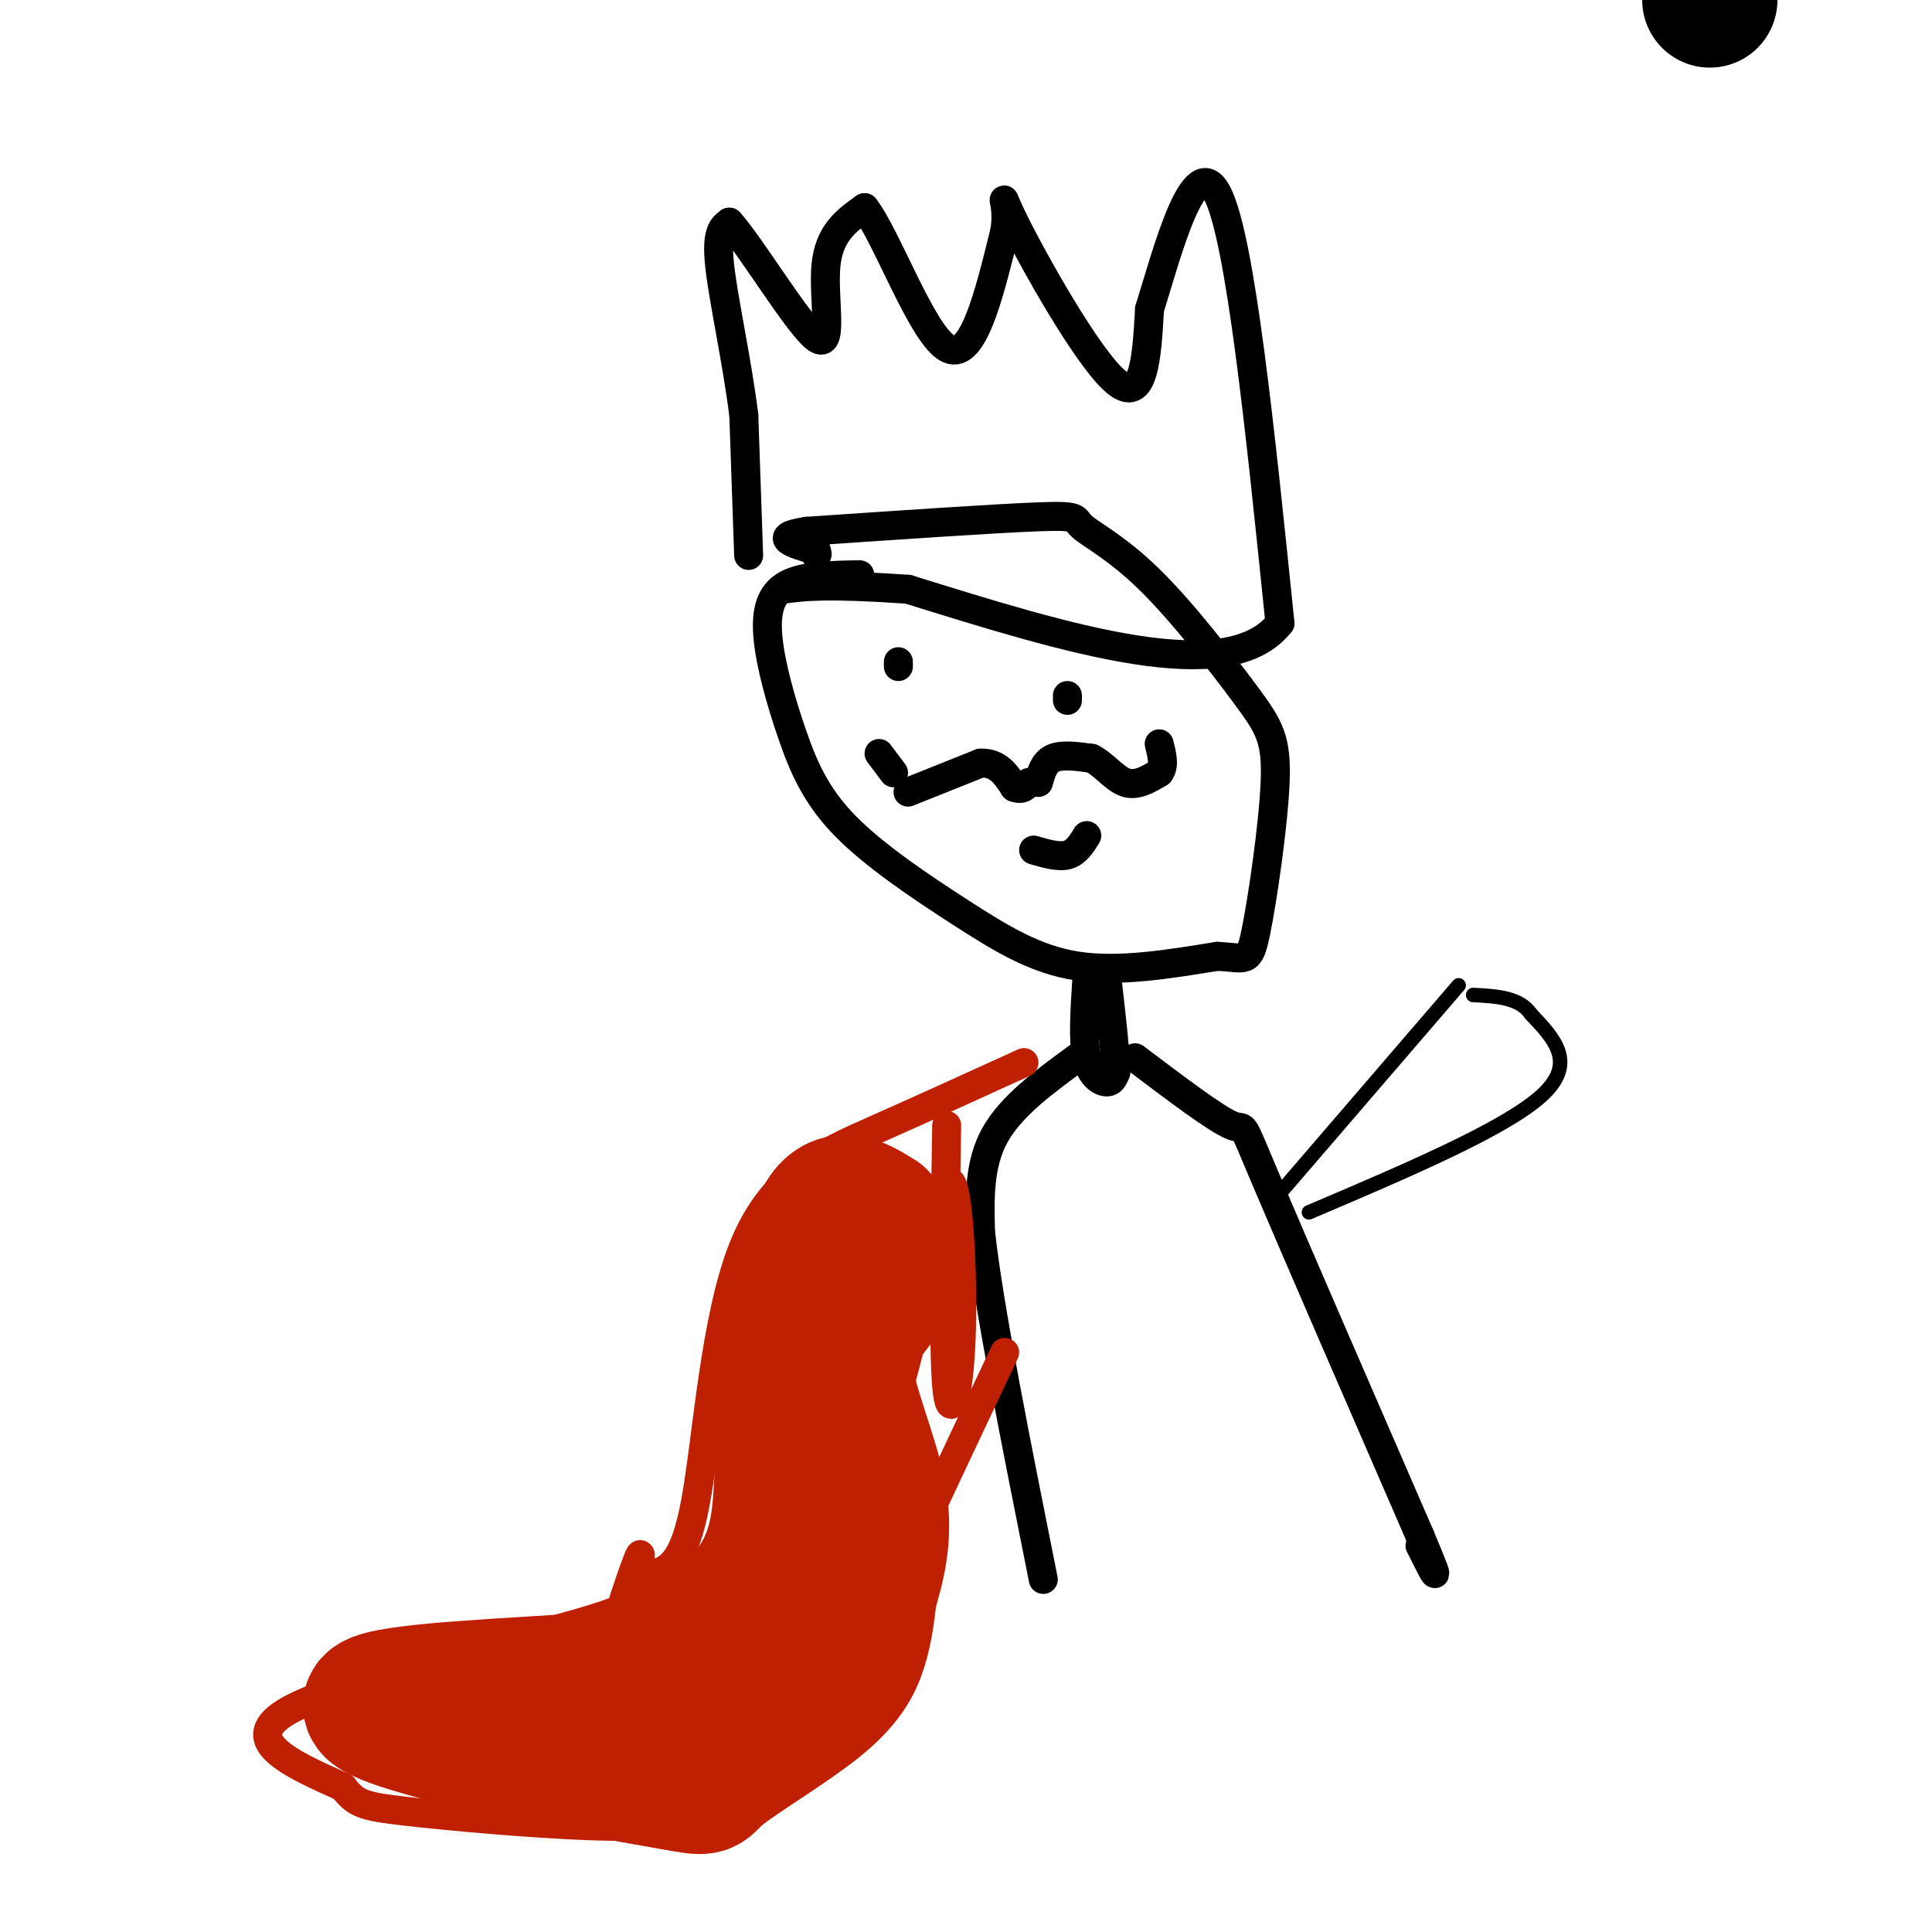 <svg viewBox='0 0 400 400' version='1.1' xmlns='http://www.w3.org/2000/svg' xmlns:xlink='http://www.w3.org/1999/xlink'><g fill='none' stroke='rgb(0,0,0)' stroke-width='6' stroke-linecap='round' stroke-linejoin='round'><path d='M178,119c-5.783,0.085 -11.565,0.169 -15,2c-3.435,1.831 -4.521,5.408 -4,11c0.521,5.592 2.651,13.200 5,20c2.349,6.800 4.918,12.792 11,19c6.082,6.208 15.676,12.633 24,18c8.324,5.367 15.378,9.676 24,11c8.622,1.324 18.811,-0.338 29,-2'/><path d='M252,198c6.029,0.239 6.600,1.838 8,-5c1.400,-6.838 3.628,-22.111 4,-31c0.372,-8.889 -1.113,-11.393 -6,-18c-4.887,-6.607 -13.176,-17.317 -20,-24c-6.824,-6.683 -12.183,-9.338 -14,-11c-1.817,-1.662 -0.090,-2.332 -9,-2c-8.910,0.332 -28.455,1.666 -48,3'/><path d='M167,110c-7.667,1.167 -2.833,2.583 2,4'/><path d='M169,114c0.333,0.833 0.167,0.917 0,1'/><path d='M155,115c0.000,0.000 -1.000,-29.000 -1,-29'/><path d='M154,86c-1.356,-11.000 -4.244,-24.000 -5,-31c-0.756,-7.000 0.622,-8.000 2,-9'/><path d='M151,46c4.357,4.786 14.250,21.250 18,24c3.750,2.750 1.357,-8.214 2,-15c0.643,-6.786 4.321,-9.393 8,-12'/><path d='M179,43c4.489,5.644 11.711,25.756 17,29c5.289,3.244 8.644,-10.378 12,-24'/><path d='M208,48c1.143,-6.310 -2.000,-10.083 2,-2c4.000,8.083 15.143,28.024 21,33c5.857,4.976 6.429,-5.012 7,-15'/><path d='M238,64c3.622,-11.622 9.178,-33.178 14,-24c4.822,9.178 8.911,49.089 13,89'/><path d='M265,129c-10.667,13.667 -43.833,3.333 -77,-7'/><path d='M188,122c-17.167,-1.167 -21.583,-0.583 -26,0'/><path d='M186,138c0.000,0.000 0.000,-1.000 0,-1'/><path d='M221,145c0.000,0.000 0.000,-1.000 0,-1'/><path d='M188,164c0.000,0.000 15.000,-6.000 15,-6'/><path d='M203,158c3.667,-0.167 5.333,2.417 7,5'/><path d='M210,163c1.667,0.667 2.333,-0.167 3,-1'/><path d='M215,162c0.583,-2.083 1.167,-4.167 3,-5c1.833,-0.833 4.917,-0.417 8,0'/><path d='M226,157c2.489,1.200 4.711,4.200 7,5c2.289,0.800 4.644,-0.600 7,-2'/><path d='M240,160c1.167,-1.333 0.583,-3.667 0,-6'/><path d='M214,176c2.583,0.750 5.167,1.500 7,1c1.833,-0.500 2.917,-2.250 4,-4'/><path d='M182,156c0.000,0.000 3.000,4.000 3,4'/><path d='M225,203c-0.400,6.156 -0.800,12.311 0,16c0.800,3.689 2.800,4.911 4,5c1.200,0.089 1.600,-0.956 2,-2'/><path d='M231,222c0.000,-3.833 -1.000,-12.417 -2,-21'/><path d='M223,219c-6.833,5.000 -13.667,10.000 -17,16c-3.333,6.000 -3.167,13.000 -3,20'/><path d='M203,255c1.667,15.333 7.333,43.667 13,72'/><path d='M235,219c8.378,6.333 16.756,12.667 20,14c3.244,1.333 1.356,-2.333 7,11c5.644,13.333 18.822,43.667 32,74'/><path d='M294,318c5.333,12.667 2.667,7.333 0,2'/></g>
<g fill='none' stroke='rgb(191,32,1)' stroke-width='6' stroke-linecap='round' stroke-linejoin='round'><path d='M212,220c-10.292,4.690 -20.583,9.381 -31,14c-10.417,4.619 -20.958,9.167 -27,24c-6.042,14.833 -7.583,39.952 -10,53c-2.417,13.048 -5.708,14.024 -9,15'/><path d='M135,326c-1.083,3.702 0.708,5.458 -15,10c-15.708,4.542 -48.917,11.869 -60,18c-11.083,6.131 -0.042,11.065 11,16'/><path d='M71,370c2.692,3.418 3.923,3.963 13,5c9.077,1.037 26.000,2.567 38,3c12.000,0.433 19.077,-0.229 27,-3c7.923,-2.771 16.692,-7.649 23,-16c6.308,-8.351 10.154,-20.176 14,-32'/><path d='M186,327c6.000,-13.167 14.000,-30.083 22,-47'/><path d='M196,233c-0.363,22.863 -0.726,45.726 0,54c0.726,8.274 2.542,1.958 3,-10c0.458,-11.958 -0.440,-29.560 -2,-32c-1.560,-2.440 -3.780,10.280 -6,23'/><path d='M191,268c-2.967,12.263 -7.383,31.421 -8,23c-0.617,-8.421 2.565,-44.421 -1,-39c-3.565,5.421 -13.876,52.263 -17,62c-3.124,9.737 0.938,-17.632 5,-45'/><path d='M170,269c1.304,-4.239 2.064,7.662 -4,27c-6.064,19.338 -18.951,46.113 -20,46c-1.049,-0.113 9.739,-27.113 13,-32c3.261,-4.887 -1.007,12.338 -6,24c-4.993,11.662 -10.712,17.761 -15,20c-4.288,2.239 -7.144,0.620 -10,-1'/><path d='M128,353c-5.568,-2.732 -14.489,-9.064 -23,-8c-8.511,1.064 -16.611,9.522 -19,14c-2.389,4.478 0.934,4.975 8,6c7.066,1.025 17.876,2.579 30,1c12.124,-1.579 25.562,-6.289 39,-11'/><path d='M163,355c7.950,-2.881 8.325,-4.583 2,-2c-6.325,2.583 -19.348,9.450 -22,7c-2.652,-2.450 5.068,-14.217 13,-24c7.932,-9.783 16.074,-17.581 18,-19c1.926,-1.419 -2.366,3.541 -11,9c-8.634,5.459 -21.610,11.417 -25,11c-3.390,-0.417 2.805,-7.208 9,-14'/><path d='M147,323c3.607,-4.932 8.124,-10.261 9,-10c0.876,0.261 -1.889,6.111 -9,16c-7.111,9.889 -18.568,23.816 -21,21c-2.432,-2.816 4.162,-22.376 6,-27c1.838,-4.624 -1.081,5.688 -4,16'/><path d='M128,339c2.651,-0.813 11.278,-10.847 10,-6c-1.278,4.847 -12.459,24.574 -9,21c3.459,-3.574 21.560,-30.450 28,-39c6.440,-8.550 1.220,1.225 -4,11'/><path d='M153,326c0.313,0.636 3.094,-3.273 9,-8c5.906,-4.727 14.936,-10.273 17,-6c2.064,4.273 -2.839,18.364 -4,18c-1.161,-0.364 1.419,-15.182 4,-30'/><path d='M179,300c-4.293,4.456 -17.027,30.596 -21,37c-3.973,6.404 0.815,-6.930 3,-10c2.185,-3.070 1.767,4.123 -1,11c-2.767,6.877 -7.884,13.439 -13,20'/><path d='M147,358c-2.167,3.167 -1.083,1.083 0,-1'/></g>
<g fill='none' stroke='rgb(191,32,1)' stroke-width='28' stroke-linecap='round' stroke-linejoin='round'><path d='M182,252c-4.417,-2.750 -8.833,-5.500 -12,1c-3.167,6.500 -5.083,22.250 -7,38'/><path d='M163,291c-1.252,10.692 -0.882,18.423 -2,25c-1.118,6.577 -3.724,12.002 -9,17c-5.276,4.998 -13.222,9.571 -19,12c-5.778,2.429 -9.389,2.715 -13,3'/><path d='M120,348c-12.289,0.956 -36.511,1.844 -42,4c-5.489,2.156 7.756,5.578 21,9'/><path d='M99,361c11.990,3.140 31.464,6.491 40,8c8.536,1.509 6.133,1.178 10,-2c3.867,-3.178 14.003,-9.202 20,-14c5.997,-4.798 7.856,-8.371 9,-12c1.144,-3.629 1.572,-7.315 2,-11'/><path d='M180,330c1.292,-4.770 3.522,-11.196 2,-20c-1.522,-8.804 -6.794,-19.986 -7,-27c-0.206,-7.014 4.656,-9.861 7,-14c2.344,-4.139 2.172,-9.569 2,-15'/></g>
<g fill='none' stroke='rgb(0,0,0)' stroke-width='28' stroke-linecap='round' stroke-linejoin='round'><path d='M354,-1c0.000,0.000 0.000,1.000 0,1'/></g>
<g fill='none' stroke='rgb(0,0,0)' stroke-width='3' stroke-linecap='round' stroke-linejoin='round'><path d='M302,204c0.000,0.000 -37.000,43.000 -37,43'/><path d='M271,251c20.167,-8.583 40.333,-17.167 48,-24c7.667,-6.833 2.833,-11.917 -2,-17'/><path d='M317,210c-2.333,-3.500 -7.167,-3.750 -12,-4'/></g>
</svg>